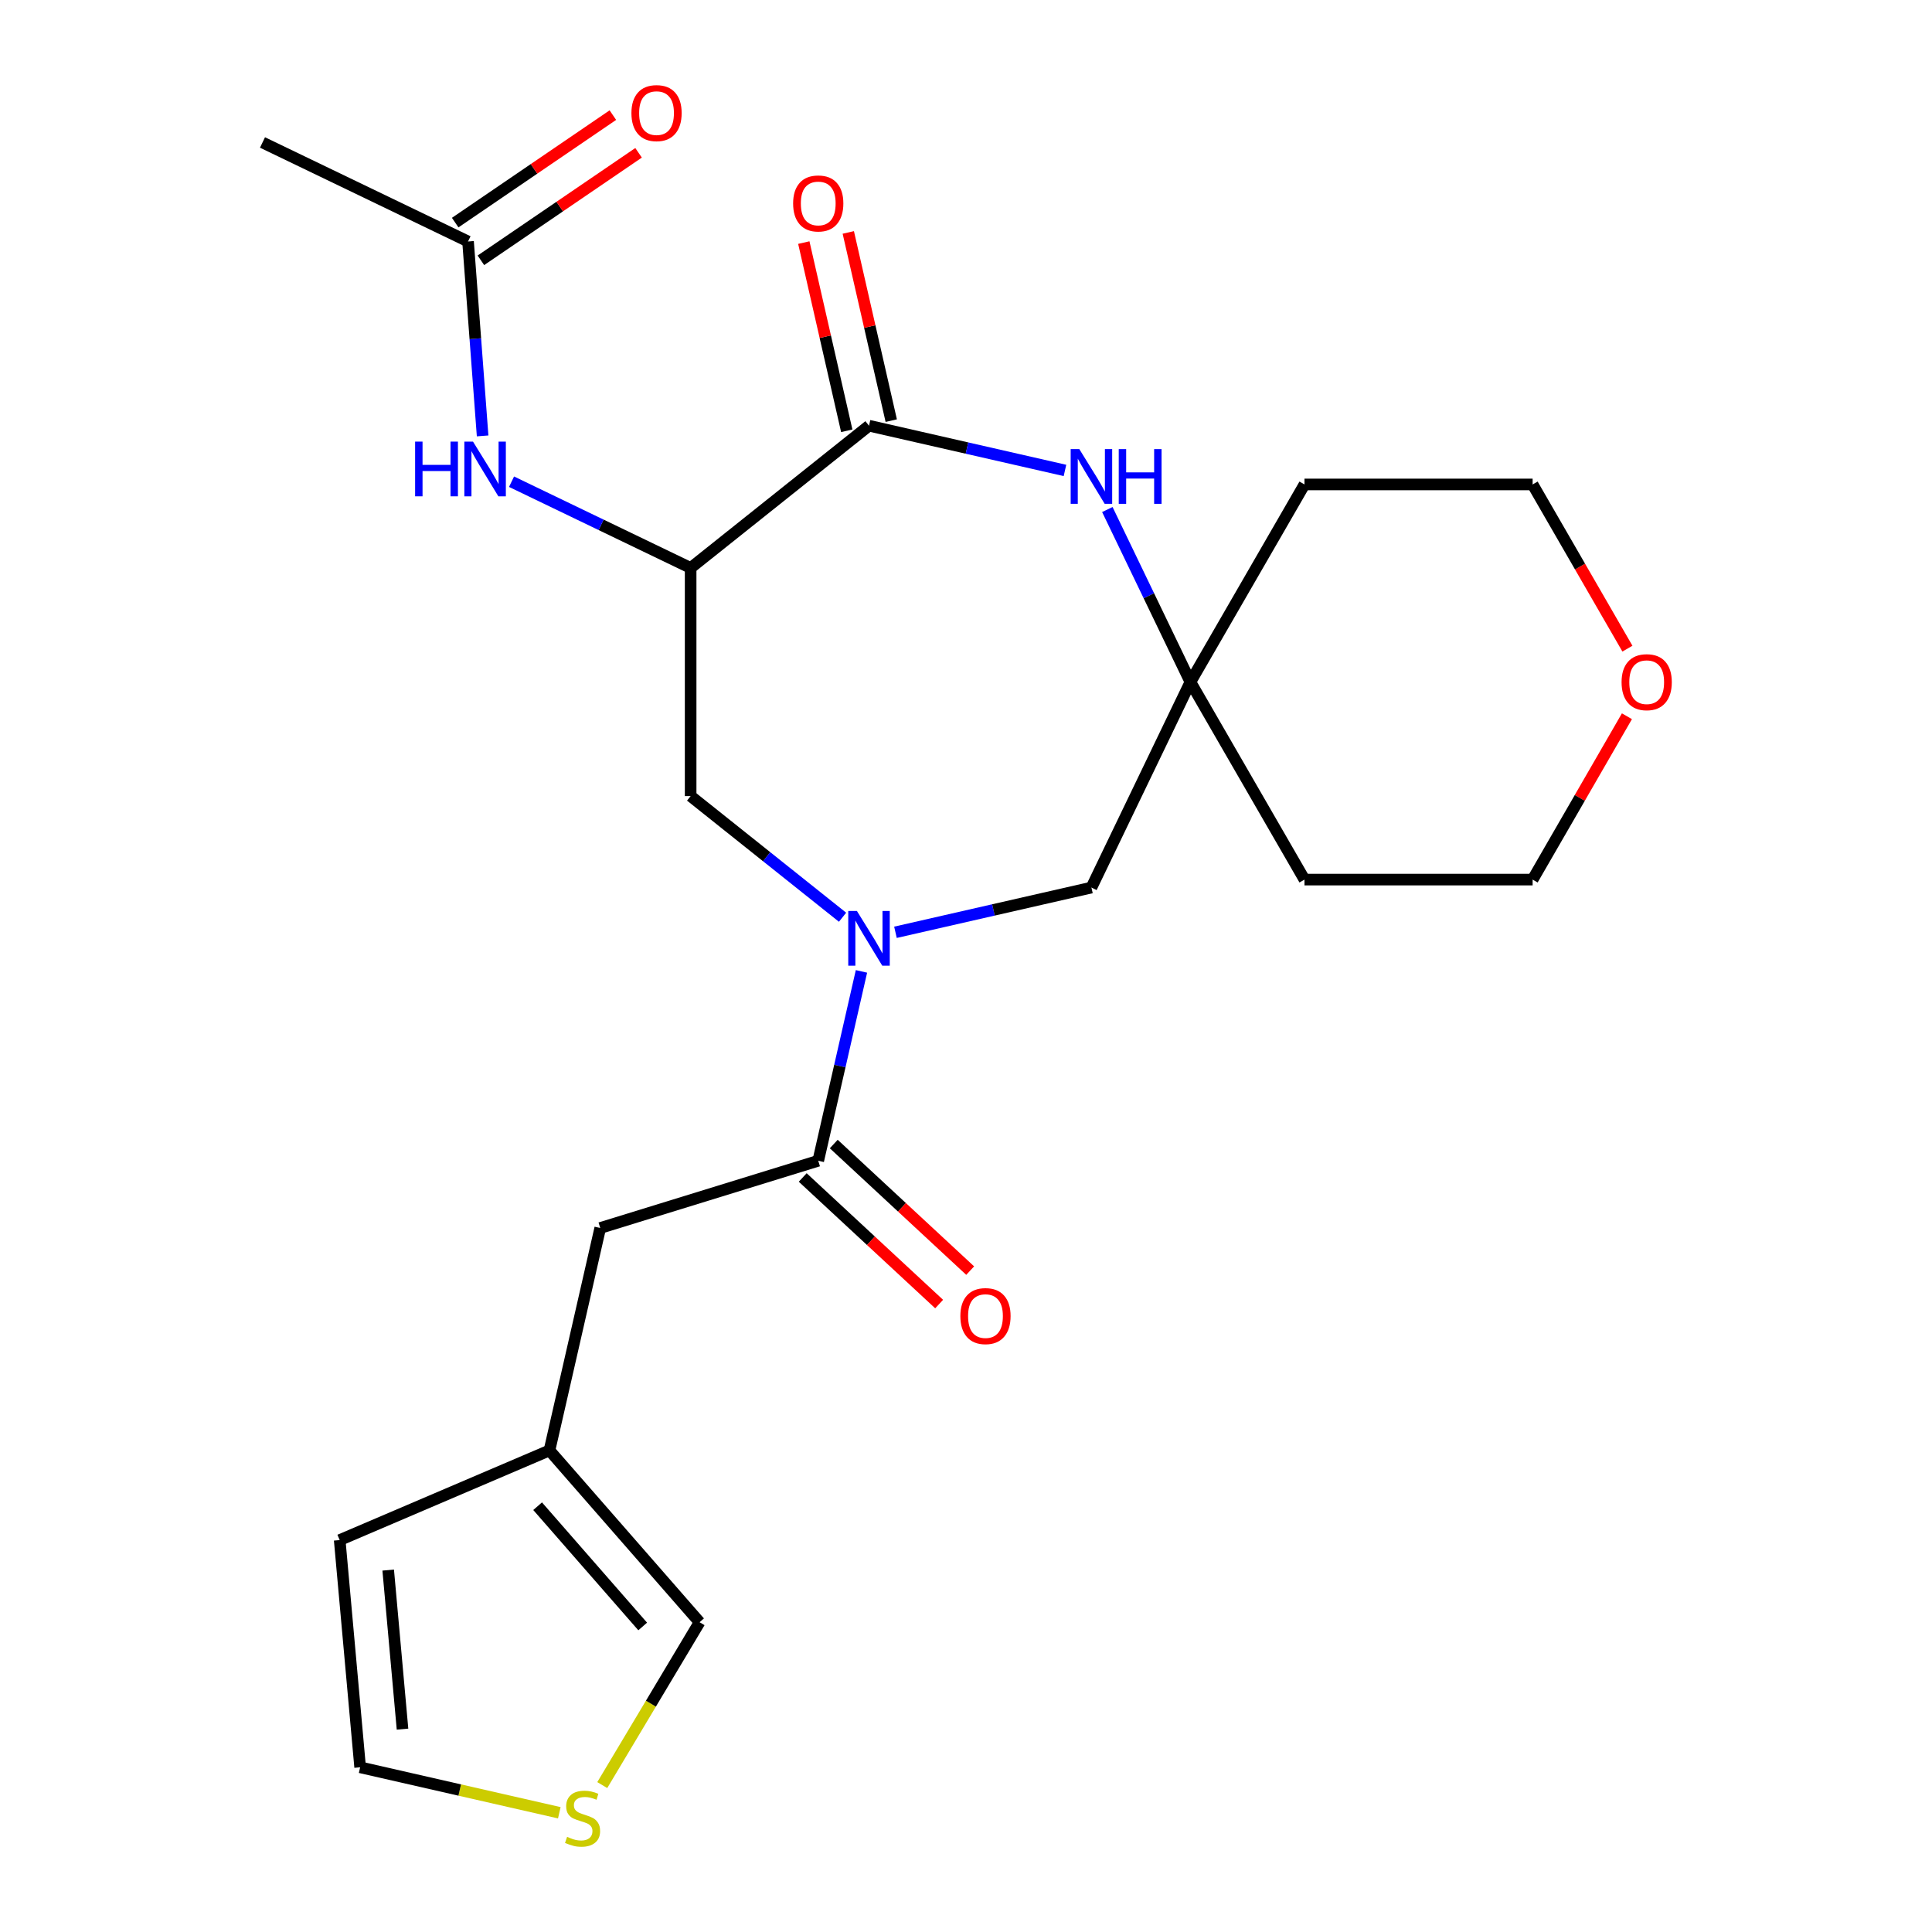 <?xml version='1.0' encoding='iso-8859-1'?>
<svg version='1.1' baseProfile='full'
              xmlns='http://www.w3.org/2000/svg'
                      xmlns:rdkit='http://www.rdkit.org/xml'
                      xmlns:xlink='http://www.w3.org/1999/xlink'
                  xml:space='preserve'
width='1000px' height='1000px' viewBox='0 0 1000 1000'>
<!-- END OF HEADER -->
<rect style='opacity:1.0;fill:#FFFFFF;stroke:none' width='1000' height='1000' x='0' y='0'> </rect>
<path class='bond-3' d='M 445.89,502.792 L 434.705,551.798' style='fill:none;fill-rule:evenodd;stroke:#0000FF;stroke-width:6px;stroke-linecap:butt;stroke-linejoin:miter;stroke-opacity:1' />
<path class='bond-3' d='M 434.705,551.798 L 423.519,600.804' style='fill:none;fill-rule:evenodd;stroke:#000000;stroke-width:6px;stroke-linecap:butt;stroke-linejoin:miter;stroke-opacity:1' />
<path class='bond-4' d='M 436.104,474.761 L 396.788,443.408' style='fill:none;fill-rule:evenodd;stroke:#0000FF;stroke-width:6px;stroke-linecap:butt;stroke-linejoin:miter;stroke-opacity:1' />
<path class='bond-4' d='M 396.788,443.408 L 357.473,412.055' style='fill:none;fill-rule:evenodd;stroke:#000000;stroke-width:6px;stroke-linecap:butt;stroke-linejoin:miter;stroke-opacity:1' />
<path class='bond-7' d='M 463.488,482.555 L 514.204,470.979' style='fill:none;fill-rule:evenodd;stroke:#0000FF;stroke-width:6px;stroke-linecap:butt;stroke-linejoin:miter;stroke-opacity:1' />
<path class='bond-7' d='M 514.204,470.979 L 564.92,459.404' style='fill:none;fill-rule:evenodd;stroke:#000000;stroke-width:6px;stroke-linecap:butt;stroke-linejoin:miter;stroke-opacity:1' />
<path class='bond-0' d='M 357.473,293.971 L 357.473,412.055' style='fill:none;fill-rule:evenodd;stroke:#000000;stroke-width:6px;stroke-linecap:butt;stroke-linejoin:miter;stroke-opacity:1' />
<path class='bond-1' d='M 357.473,293.971 L 449.796,220.346' style='fill:none;fill-rule:evenodd;stroke:#000000;stroke-width:6px;stroke-linecap:butt;stroke-linejoin:miter;stroke-opacity:1' />
<path class='bond-6' d='M 357.473,293.971 L 311.124,271.65' style='fill:none;fill-rule:evenodd;stroke:#000000;stroke-width:6px;stroke-linecap:butt;stroke-linejoin:miter;stroke-opacity:1' />
<path class='bond-6' d='M 311.124,271.65 L 264.775,249.33' style='fill:none;fill-rule:evenodd;stroke:#0000FF;stroke-width:6px;stroke-linecap:butt;stroke-linejoin:miter;stroke-opacity:1' />
<path class='bond-12' d='M 461.308,217.719 L 450.191,169.013' style='fill:none;fill-rule:evenodd;stroke:#000000;stroke-width:6px;stroke-linecap:butt;stroke-linejoin:miter;stroke-opacity:1' />
<path class='bond-12' d='M 450.191,169.013 L 439.074,120.307' style='fill:none;fill-rule:evenodd;stroke:#FF0000;stroke-width:6px;stroke-linecap:butt;stroke-linejoin:miter;stroke-opacity:1' />
<path class='bond-12' d='M 438.283,222.974 L 427.166,174.268' style='fill:none;fill-rule:evenodd;stroke:#000000;stroke-width:6px;stroke-linecap:butt;stroke-linejoin:miter;stroke-opacity:1' />
<path class='bond-12' d='M 427.166,174.268 L 416.05,125.562' style='fill:none;fill-rule:evenodd;stroke:#FF0000;stroke-width:6px;stroke-linecap:butt;stroke-linejoin:miter;stroke-opacity:1' />
<path class='bond-24' d='M 449.796,220.346 L 500.512,231.922' style='fill:none;fill-rule:evenodd;stroke:#000000;stroke-width:6px;stroke-linecap:butt;stroke-linejoin:miter;stroke-opacity:1' />
<path class='bond-24' d='M 500.512,231.922 L 551.227,243.497' style='fill:none;fill-rule:evenodd;stroke:#0000FF;stroke-width:6px;stroke-linecap:butt;stroke-linejoin:miter;stroke-opacity:1' />
<path class='bond-2' d='M 573.16,263.735 L 594.657,308.374' style='fill:none;fill-rule:evenodd;stroke:#0000FF;stroke-width:6px;stroke-linecap:butt;stroke-linejoin:miter;stroke-opacity:1' />
<path class='bond-2' d='M 594.657,308.374 L 616.155,353.013' style='fill:none;fill-rule:evenodd;stroke:#000000;stroke-width:6px;stroke-linecap:butt;stroke-linejoin:miter;stroke-opacity:1' />
<path class='bond-11' d='M 423.519,600.804 L 310.681,635.61' style='fill:none;fill-rule:evenodd;stroke:#000000;stroke-width:6px;stroke-linecap:butt;stroke-linejoin:miter;stroke-opacity:1' />
<path class='bond-14' d='M 415.488,609.46 L 450.793,642.218' style='fill:none;fill-rule:evenodd;stroke:#000000;stroke-width:6px;stroke-linecap:butt;stroke-linejoin:miter;stroke-opacity:1' />
<path class='bond-14' d='M 450.793,642.218 L 486.098,674.976' style='fill:none;fill-rule:evenodd;stroke:#FF0000;stroke-width:6px;stroke-linecap:butt;stroke-linejoin:miter;stroke-opacity:1' />
<path class='bond-14' d='M 431.551,592.148 L 466.856,624.906' style='fill:none;fill-rule:evenodd;stroke:#000000;stroke-width:6px;stroke-linecap:butt;stroke-linejoin:miter;stroke-opacity:1' />
<path class='bond-14' d='M 466.856,624.906 L 502.161,657.664' style='fill:none;fill-rule:evenodd;stroke:#FF0000;stroke-width:6px;stroke-linecap:butt;stroke-linejoin:miter;stroke-opacity:1' />
<path class='bond-5' d='M 616.155,353.013 L 564.92,459.404' style='fill:none;fill-rule:evenodd;stroke:#000000;stroke-width:6px;stroke-linecap:butt;stroke-linejoin:miter;stroke-opacity:1' />
<path class='bond-19' d='M 616.155,353.013 L 675.197,250.749' style='fill:none;fill-rule:evenodd;stroke:#000000;stroke-width:6px;stroke-linecap:butt;stroke-linejoin:miter;stroke-opacity:1' />
<path class='bond-20' d='M 616.155,353.013 L 675.197,455.277' style='fill:none;fill-rule:evenodd;stroke:#000000;stroke-width:6px;stroke-linecap:butt;stroke-linejoin:miter;stroke-opacity:1' />
<path class='bond-9' d='M 249.801,225.624 L 246.029,175.302' style='fill:none;fill-rule:evenodd;stroke:#0000FF;stroke-width:6px;stroke-linecap:butt;stroke-linejoin:miter;stroke-opacity:1' />
<path class='bond-9' d='M 246.029,175.302 L 242.258,124.981' style='fill:none;fill-rule:evenodd;stroke:#000000;stroke-width:6px;stroke-linecap:butt;stroke-linejoin:miter;stroke-opacity:1' />
<path class='bond-8' d='M 284.405,750.734 L 310.681,635.61' style='fill:none;fill-rule:evenodd;stroke:#000000;stroke-width:6px;stroke-linecap:butt;stroke-linejoin:miter;stroke-opacity:1' />
<path class='bond-13' d='M 284.405,750.734 L 362.097,839.66' style='fill:none;fill-rule:evenodd;stroke:#000000;stroke-width:6px;stroke-linecap:butt;stroke-linejoin:miter;stroke-opacity:1' />
<path class='bond-13' d='M 278.273,779.611 L 332.658,841.859' style='fill:none;fill-rule:evenodd;stroke:#000000;stroke-width:6px;stroke-linecap:butt;stroke-linejoin:miter;stroke-opacity:1' />
<path class='bond-16' d='M 284.405,750.734 L 175.823,797.144' style='fill:none;fill-rule:evenodd;stroke:#000000;stroke-width:6px;stroke-linecap:butt;stroke-linejoin:miter;stroke-opacity:1' />
<path class='bond-17' d='M 248.91,134.738 L 289.717,106.916' style='fill:none;fill-rule:evenodd;stroke:#000000;stroke-width:6px;stroke-linecap:butt;stroke-linejoin:miter;stroke-opacity:1' />
<path class='bond-17' d='M 289.717,106.916 L 330.524,79.094' style='fill:none;fill-rule:evenodd;stroke:#FF0000;stroke-width:6px;stroke-linecap:butt;stroke-linejoin:miter;stroke-opacity:1' />
<path class='bond-17' d='M 235.606,115.225 L 276.413,87.403' style='fill:none;fill-rule:evenodd;stroke:#000000;stroke-width:6px;stroke-linecap:butt;stroke-linejoin:miter;stroke-opacity:1' />
<path class='bond-17' d='M 276.413,87.403 L 317.22,59.581' style='fill:none;fill-rule:evenodd;stroke:#FF0000;stroke-width:6px;stroke-linecap:butt;stroke-linejoin:miter;stroke-opacity:1' />
<path class='bond-23' d='M 242.258,124.981 L 135.868,73.746' style='fill:none;fill-rule:evenodd;stroke:#000000;stroke-width:6px;stroke-linecap:butt;stroke-linejoin:miter;stroke-opacity:1' />
<path class='bond-10' d='M 311.732,923.957 L 336.914,881.809' style='fill:none;fill-rule:evenodd;stroke:#CCCC00;stroke-width:6px;stroke-linecap:butt;stroke-linejoin:miter;stroke-opacity:1' />
<path class='bond-10' d='M 336.914,881.809 L 362.097,839.66' style='fill:none;fill-rule:evenodd;stroke:#000000;stroke-width:6px;stroke-linecap:butt;stroke-linejoin:miter;stroke-opacity:1' />
<path class='bond-26' d='M 289.499,938.283 L 237.954,926.518' style='fill:none;fill-rule:evenodd;stroke:#CCCC00;stroke-width:6px;stroke-linecap:butt;stroke-linejoin:miter;stroke-opacity:1' />
<path class='bond-26' d='M 237.954,926.518 L 186.408,914.753' style='fill:none;fill-rule:evenodd;stroke:#000000;stroke-width:6px;stroke-linecap:butt;stroke-linejoin:miter;stroke-opacity:1' />
<path class='bond-15' d='M 186.408,914.753 L 175.823,797.144' style='fill:none;fill-rule:evenodd;stroke:#000000;stroke-width:6px;stroke-linecap:butt;stroke-linejoin:miter;stroke-opacity:1' />
<path class='bond-15' d='M 208.342,894.995 L 200.932,812.668' style='fill:none;fill-rule:evenodd;stroke:#000000;stroke-width:6px;stroke-linecap:butt;stroke-linejoin:miter;stroke-opacity:1' />
<path class='bond-18' d='M 842.098,370.725 L 817.69,413.001' style='fill:none;fill-rule:evenodd;stroke:#FF0000;stroke-width:6px;stroke-linecap:butt;stroke-linejoin:miter;stroke-opacity:1' />
<path class='bond-18' d='M 817.69,413.001 L 793.281,455.277' style='fill:none;fill-rule:evenodd;stroke:#000000;stroke-width:6px;stroke-linecap:butt;stroke-linejoin:miter;stroke-opacity:1' />
<path class='bond-25' d='M 842.352,335.741 L 817.817,293.245' style='fill:none;fill-rule:evenodd;stroke:#FF0000;stroke-width:6px;stroke-linecap:butt;stroke-linejoin:miter;stroke-opacity:1' />
<path class='bond-25' d='M 817.817,293.245 L 793.281,250.749' style='fill:none;fill-rule:evenodd;stroke:#000000;stroke-width:6px;stroke-linecap:butt;stroke-linejoin:miter;stroke-opacity:1' />
<path class='bond-21' d='M 675.197,250.749 L 793.281,250.749' style='fill:none;fill-rule:evenodd;stroke:#000000;stroke-width:6px;stroke-linecap:butt;stroke-linejoin:miter;stroke-opacity:1' />
<path class='bond-22' d='M 675.197,455.277 L 793.281,455.277' style='fill:none;fill-rule:evenodd;stroke:#000000;stroke-width:6px;stroke-linecap:butt;stroke-linejoin:miter;stroke-opacity:1' />
<path  class='atom-0' d='M 443.536 471.52
L 452.816 486.52
Q 453.736 488, 455.216 490.68
Q 456.696 493.36, 456.776 493.52
L 456.776 471.52
L 460.536 471.52
L 460.536 499.84
L 456.656 499.84
L 446.696 483.44
Q 445.536 481.52, 444.296 479.32
Q 443.096 477.12, 442.736 476.44
L 442.736 499.84
L 439.056 499.84
L 439.056 471.52
L 443.536 471.52
' fill='#0000FF'/>
<path  class='atom-3' d='M 558.66 232.462
L 567.94 247.462
Q 568.86 248.942, 570.34 251.622
Q 571.82 254.302, 571.9 254.462
L 571.9 232.462
L 575.66 232.462
L 575.66 260.782
L 571.78 260.782
L 561.82 244.382
Q 560.66 242.462, 559.42 240.262
Q 558.22 238.062, 557.86 237.382
L 557.86 260.782
L 554.18 260.782
L 554.18 232.462
L 558.66 232.462
' fill='#0000FF'/>
<path  class='atom-3' d='M 579.06 232.462
L 582.9 232.462
L 582.9 244.502
L 597.38 244.502
L 597.38 232.462
L 601.22 232.462
L 601.22 260.782
L 597.38 260.782
L 597.38 247.702
L 582.9 247.702
L 582.9 260.782
L 579.06 260.782
L 579.06 232.462
' fill='#0000FF'/>
<path  class='atom-7' d='M 214.863 228.576
L 218.703 228.576
L 218.703 240.616
L 233.183 240.616
L 233.183 228.576
L 237.023 228.576
L 237.023 256.896
L 233.183 256.896
L 233.183 243.816
L 218.703 243.816
L 218.703 256.896
L 214.863 256.896
L 214.863 228.576
' fill='#0000FF'/>
<path  class='atom-7' d='M 244.823 228.576
L 254.103 243.576
Q 255.023 245.056, 256.503 247.736
Q 257.983 250.416, 258.063 250.576
L 258.063 228.576
L 261.823 228.576
L 261.823 256.896
L 257.943 256.896
L 247.983 240.496
Q 246.823 238.576, 245.583 236.376
Q 244.383 234.176, 244.023 233.496
L 244.023 256.896
L 240.343 256.896
L 240.343 228.576
L 244.823 228.576
' fill='#0000FF'/>
<path  class='atom-11' d='M 293.532 950.749
Q 293.852 950.869, 295.172 951.429
Q 296.492 951.989, 297.932 952.349
Q 299.412 952.669, 300.852 952.669
Q 303.532 952.669, 305.092 951.389
Q 306.652 950.069, 306.652 947.789
Q 306.652 946.229, 305.852 945.269
Q 305.092 944.309, 303.892 943.789
Q 302.692 943.269, 300.692 942.669
Q 298.172 941.909, 296.652 941.189
Q 295.172 940.469, 294.092 938.949
Q 293.052 937.429, 293.052 934.869
Q 293.052 931.309, 295.452 929.109
Q 297.892 926.909, 302.692 926.909
Q 305.972 926.909, 309.692 928.469
L 308.772 931.549
Q 305.372 930.149, 302.812 930.149
Q 300.052 930.149, 298.532 931.309
Q 297.012 932.429, 297.052 934.389
Q 297.052 935.909, 297.812 936.829
Q 298.612 937.749, 299.732 938.269
Q 300.892 938.789, 302.812 939.389
Q 305.372 940.189, 306.892 940.989
Q 308.412 941.789, 309.492 943.429
Q 310.612 945.029, 310.612 947.789
Q 310.612 951.709, 307.972 953.829
Q 305.372 955.909, 301.012 955.909
Q 298.492 955.909, 296.572 955.349
Q 294.692 954.829, 292.452 953.909
L 293.532 950.749
' fill='#CCCC00'/>
<path  class='atom-13' d='M 410.519 105.302
Q 410.519 98.502, 413.879 94.702
Q 417.239 90.902, 423.519 90.902
Q 429.799 90.902, 433.159 94.702
Q 436.519 98.502, 436.519 105.302
Q 436.519 112.182, 433.119 116.102
Q 429.719 119.982, 423.519 119.982
Q 417.279 119.982, 413.879 116.102
Q 410.519 112.222, 410.519 105.302
M 423.519 116.782
Q 427.839 116.782, 430.159 113.902
Q 432.519 110.982, 432.519 105.302
Q 432.519 99.742, 430.159 96.942
Q 427.839 94.102, 423.519 94.102
Q 419.199 94.102, 416.839 96.902
Q 414.519 99.702, 414.519 105.302
Q 414.519 111.022, 416.839 113.902
Q 419.199 116.782, 423.519 116.782
' fill='#FF0000'/>
<path  class='atom-15' d='M 497.081 681.202
Q 497.081 674.402, 500.441 670.602
Q 503.801 666.802, 510.081 666.802
Q 516.361 666.802, 519.721 670.602
Q 523.081 674.402, 523.081 681.202
Q 523.081 688.082, 519.681 692.002
Q 516.281 695.882, 510.081 695.882
Q 503.841 695.882, 500.441 692.002
Q 497.081 688.122, 497.081 681.202
M 510.081 692.682
Q 514.401 692.682, 516.721 689.802
Q 519.081 686.882, 519.081 681.202
Q 519.081 675.642, 516.721 672.842
Q 514.401 670.002, 510.081 670.002
Q 505.761 670.002, 503.401 672.802
Q 501.081 675.602, 501.081 681.202
Q 501.081 686.922, 503.401 689.802
Q 505.761 692.682, 510.081 692.682
' fill='#FF0000'/>
<path  class='atom-18' d='M 326.824 58.542
Q 326.824 51.742, 330.184 47.942
Q 333.544 44.142, 339.824 44.142
Q 346.104 44.142, 349.464 47.942
Q 352.824 51.742, 352.824 58.542
Q 352.824 65.422, 349.424 69.342
Q 346.024 73.222, 339.824 73.222
Q 333.584 73.222, 330.184 69.342
Q 326.824 65.462, 326.824 58.542
M 339.824 70.022
Q 344.144 70.022, 346.464 67.142
Q 348.824 64.222, 348.824 58.542
Q 348.824 52.982, 346.464 50.182
Q 344.144 47.342, 339.824 47.342
Q 335.504 47.342, 333.144 50.142
Q 330.824 52.942, 330.824 58.542
Q 330.824 64.262, 333.144 67.142
Q 335.504 70.022, 339.824 70.022
' fill='#FF0000'/>
<path  class='atom-19' d='M 839.324 353.093
Q 839.324 346.293, 842.684 342.493
Q 846.044 338.693, 852.324 338.693
Q 858.604 338.693, 861.964 342.493
Q 865.324 346.293, 865.324 353.093
Q 865.324 359.973, 861.924 363.893
Q 858.524 367.773, 852.324 367.773
Q 846.084 367.773, 842.684 363.893
Q 839.324 360.013, 839.324 353.093
M 852.324 364.573
Q 856.644 364.573, 858.964 361.693
Q 861.324 358.773, 861.324 353.093
Q 861.324 347.533, 858.964 344.733
Q 856.644 341.893, 852.324 341.893
Q 848.004 341.893, 845.644 344.693
Q 843.324 347.493, 843.324 353.093
Q 843.324 358.813, 845.644 361.693
Q 848.004 364.573, 852.324 364.573
' fill='#FF0000'/>
</svg>
